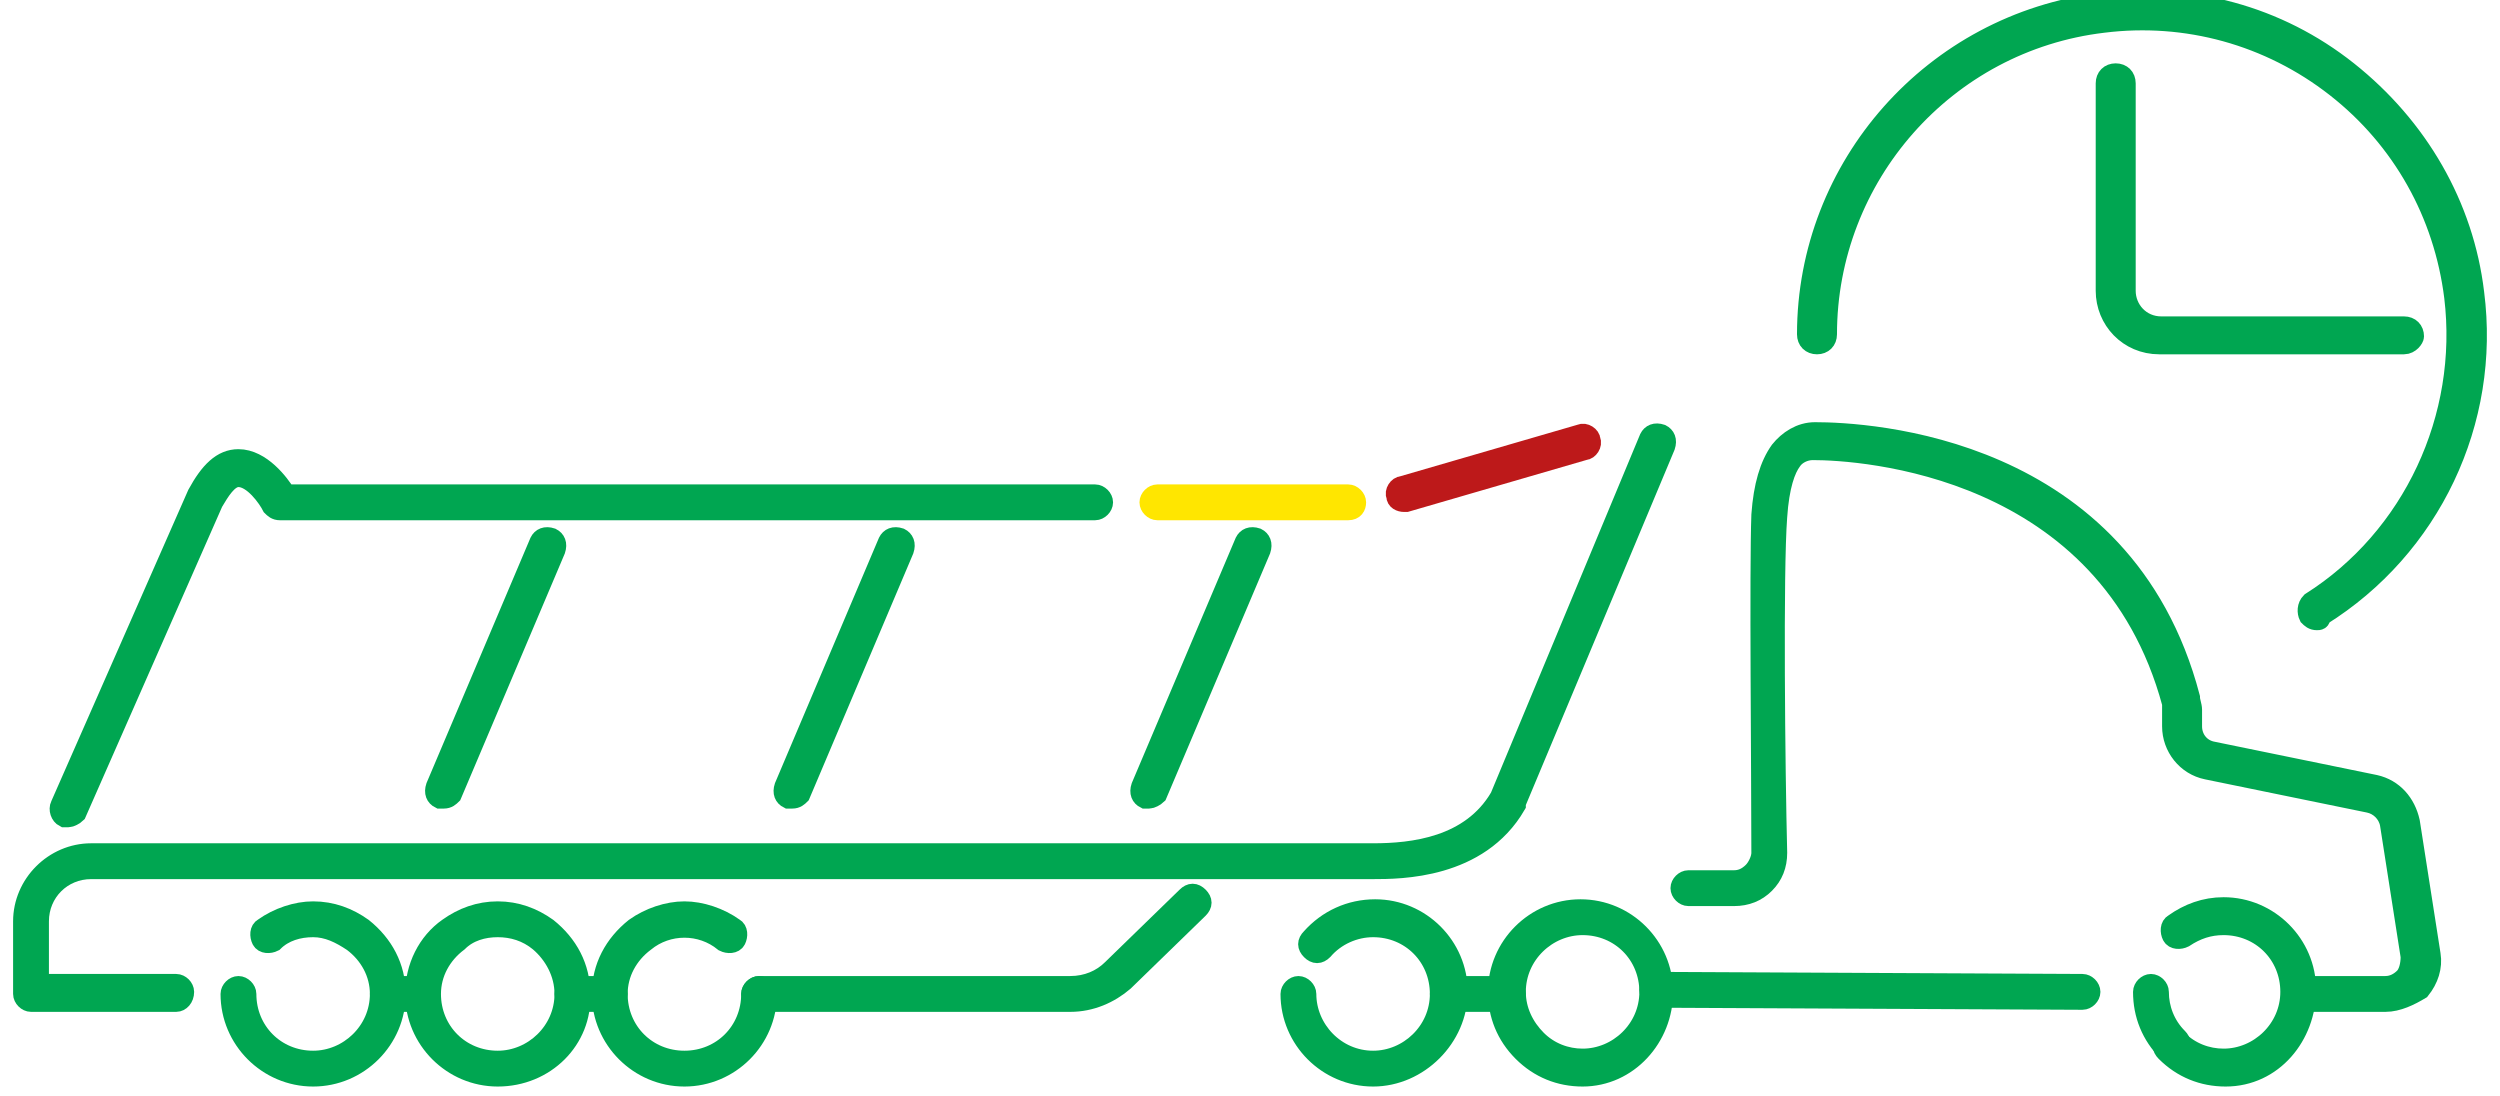 <svg width="130" height="57" viewBox="0 0 130 57" fill="none" xmlns="http://www.w3.org/2000/svg">
<path d="M71.401 56C69.028 56 67.086 54.058 67.086 51.685C67.086 51.47 67.302 51.254 67.518 51.254C67.734 51.254 67.949 51.47 67.949 51.685C67.949 53.519 69.459 55.137 71.401 55.137C73.235 55.137 74.853 53.627 74.853 51.685C74.853 49.744 73.343 48.234 71.401 48.234C70.43 48.234 69.459 48.665 68.812 49.42C68.597 49.636 68.381 49.636 68.165 49.42C67.949 49.205 67.949 48.989 68.165 48.773C69.028 47.802 70.215 47.263 71.509 47.263C73.882 47.263 75.823 49.205 75.823 51.578C75.823 53.951 73.774 56 71.401 56Z" fill="#00A651" stroke="#00A651" stroke-miterlimit="10"/>
<path d="M124.039 52.117H119.616C119.4 52.117 119.185 51.901 119.185 51.685C119.185 51.47 119.4 51.254 119.616 51.254H124.039C124.47 51.254 124.794 51.038 125.009 50.822C125.225 50.607 125.333 50.175 125.333 49.744L124.254 42.841C124.146 42.301 123.715 41.87 123.176 41.762L114.762 40.036C113.684 39.82 112.929 38.85 112.929 37.771V36.908C112.929 36.8 112.929 36.692 112.929 36.584C109.585 24.18 96.749 23.425 94.268 23.425C93.837 23.425 93.405 23.641 93.189 23.964C92.866 24.396 92.542 25.259 92.434 26.877C92.219 29.681 92.326 40.036 92.434 44.351C92.434 44.998 92.219 45.537 91.787 45.969C91.356 46.4 90.816 46.616 90.169 46.616H87.796C87.581 46.616 87.365 46.4 87.365 46.184C87.365 45.969 87.581 45.753 87.796 45.753H90.169C90.493 45.753 90.816 45.645 91.14 45.321C91.356 45.106 91.571 44.674 91.571 44.351C91.571 40.036 91.464 29.681 91.571 26.769C91.679 25.259 92.003 24.18 92.542 23.425C92.974 22.886 93.621 22.454 94.376 22.454C97.073 22.454 110.448 23.101 113.899 36.261C113.899 36.477 114.007 36.692 114.007 36.908V37.771C114.007 38.418 114.439 38.957 115.086 39.065L123.499 40.791C124.47 41.007 125.117 41.762 125.333 42.733L126.412 49.636C126.519 50.283 126.304 50.93 125.872 51.47C125.333 51.793 124.686 52.117 124.039 52.117Z" fill="#00A651" stroke="#00A651" stroke-miterlimit="10"/>
<path d="M108.29 52.009L86.178 51.901C85.962 51.901 85.747 51.685 85.747 51.47C85.747 51.254 85.962 51.038 86.178 51.038L108.29 51.146C108.506 51.146 108.722 51.362 108.722 51.578C108.722 51.793 108.506 52.009 108.29 52.009Z" fill="#00A651" stroke="#00A651" stroke-miterlimit="10"/>
<path d="M31.707 52.117H29.765C29.55 52.117 29.334 51.901 29.334 51.685C29.334 51.47 29.55 51.254 29.765 51.254H31.707C31.923 51.254 32.139 51.47 32.139 51.685C32.139 51.901 31.923 52.117 31.707 52.117Z" fill="#00A651" stroke="#00A651" stroke-miterlimit="10"/>
<path d="M78.412 52.117H75.284C75.068 52.117 74.853 51.901 74.853 51.685C74.853 51.47 75.068 51.254 75.284 51.254H78.412C78.628 51.254 78.844 51.47 78.844 51.685C78.844 51.901 78.628 52.117 78.412 52.117Z" fill="#00A651" stroke="#00A651" stroke-miterlimit="10"/>
<path d="M21.783 52.117H20.165C19.95 52.117 19.734 51.901 19.734 51.685C19.734 51.47 19.95 51.254 20.165 51.254H21.783C21.999 51.254 22.215 51.47 22.215 51.685C22.215 51.901 21.999 52.117 21.783 52.117Z" fill="#00A651" stroke="#00A651" stroke-miterlimit="10"/>
<path d="M55.653 52.117H39.473C39.257 52.117 39.041 51.901 39.041 51.685C39.041 51.47 39.257 51.254 39.473 51.254H55.653C56.516 51.254 57.27 50.93 57.81 50.391L61.693 46.616C61.909 46.4 62.124 46.4 62.34 46.616C62.556 46.832 62.556 47.047 62.34 47.263L58.457 51.038C57.702 51.685 56.731 52.117 55.653 52.117Z" fill="#00A651" stroke="#00A651" stroke-miterlimit="10"/>
<path d="M82.295 56C81.109 56 80.03 55.569 79.167 54.706C78.304 53.843 77.873 52.764 77.873 51.578C77.873 49.205 79.814 47.263 82.187 47.263C84.56 47.263 86.502 49.205 86.502 51.578C86.502 53.95 84.668 56 82.295 56ZM79.922 54.058C80.569 54.706 81.432 55.029 82.295 55.029C84.129 55.029 85.747 53.519 85.747 51.578C85.747 49.636 84.237 48.126 82.295 48.126C80.461 48.126 78.843 49.636 78.843 51.578C78.843 52.548 79.275 53.411 79.922 54.058Z" fill="#00A651" stroke="#00A651" stroke-miterlimit="10"/>
<path d="M115.733 56C114.546 56 113.468 55.569 112.605 54.706C112.389 54.49 112.389 54.274 112.605 54.059C112.82 53.843 113.036 53.843 113.252 54.059C113.899 54.706 114.762 55.029 115.625 55.029C117.459 55.029 119.077 53.519 119.077 51.578C119.077 49.636 117.566 48.126 115.625 48.126C114.87 48.126 114.223 48.342 113.575 48.773C113.36 48.881 113.036 48.881 112.928 48.665C112.82 48.45 112.82 48.126 113.036 48.018C113.791 47.479 114.654 47.155 115.625 47.155C117.998 47.155 119.939 49.097 119.939 51.47C119.939 53.843 118.214 56 115.733 56Z" fill="#00A651" stroke="#00A651" stroke-miterlimit="10"/>
<path d="M113.036 54.813C112.929 54.813 112.821 54.813 112.713 54.706C111.85 53.843 111.418 52.764 111.418 51.578C111.418 51.362 111.634 51.146 111.85 51.146C112.066 51.146 112.281 51.362 112.281 51.578C112.281 52.441 112.605 53.303 113.252 53.951C113.468 54.166 113.468 54.382 113.252 54.598C113.252 54.813 113.144 54.813 113.036 54.813Z" fill="#00A651" stroke="#00A651" stroke-miterlimit="10"/>
<path d="M35.59 56C33.217 56 31.275 54.058 31.275 51.685C31.275 50.283 31.923 49.097 33.001 48.234C33.756 47.694 34.727 47.371 35.59 47.371C36.453 47.371 37.424 47.694 38.179 48.234C38.394 48.342 38.394 48.665 38.287 48.881C38.179 49.097 37.855 49.097 37.639 48.989C36.453 48.018 34.727 48.018 33.541 48.989C32.678 49.636 32.138 50.607 32.138 51.685C32.138 53.627 33.648 55.137 35.59 55.137C37.532 55.137 39.042 53.627 39.042 51.685C39.042 51.47 39.257 51.254 39.473 51.254C39.689 51.254 39.904 51.47 39.904 51.685C39.904 54.058 37.963 56 35.59 56Z" fill="#00A651" stroke="#00A651" stroke-miterlimit="10"/>
<path d="M25.882 56C23.509 56 21.567 54.058 21.567 51.685C21.567 50.283 22.215 48.989 23.293 48.234C24.048 47.694 24.911 47.371 25.882 47.371C26.853 47.371 27.716 47.694 28.471 48.234C29.549 49.097 30.197 50.283 30.197 51.685C30.304 54.058 28.363 56 25.882 56ZM25.882 48.234C25.127 48.234 24.372 48.45 23.832 48.989C22.97 49.636 22.43 50.607 22.43 51.685C22.43 53.627 23.94 55.137 25.882 55.137C27.716 55.137 29.334 53.627 29.334 51.685C29.334 50.607 28.794 49.636 28.039 48.989C27.392 48.45 26.637 48.234 25.882 48.234Z" fill="#00A651" stroke="#00A651" stroke-miterlimit="10"/>
<path d="M16.282 56C13.909 56 11.968 54.058 11.968 51.685C11.968 51.47 12.184 51.254 12.399 51.254C12.615 51.254 12.831 51.47 12.831 51.685C12.831 53.627 14.341 55.137 16.282 55.137C18.116 55.137 19.734 53.627 19.734 51.685C19.734 50.607 19.195 49.636 18.332 48.989C17.685 48.557 17.037 48.234 16.282 48.234C15.527 48.234 14.772 48.45 14.233 48.989C14.017 49.097 13.694 49.097 13.586 48.881C13.478 48.665 13.478 48.342 13.694 48.234C14.449 47.694 15.419 47.371 16.282 47.371C17.253 47.371 18.116 47.694 18.871 48.234C19.95 49.097 20.597 50.283 20.597 51.685C20.597 54.058 18.655 56 16.282 56Z" fill="#00A651" stroke="#00A651" stroke-miterlimit="10"/>
<path d="M9.163 52.117H1.613C1.397 52.117 1.181 51.901 1.181 51.685V47.91C1.181 45.969 2.799 44.351 4.741 44.351H71.401C73.45 44.351 76.47 44.027 77.981 41.438L85.747 22.778C85.855 22.562 86.07 22.454 86.394 22.562C86.61 22.67 86.718 22.886 86.61 23.209L78.843 41.762C78.843 41.762 78.843 41.762 78.843 41.87C76.902 45.214 72.803 45.214 71.401 45.214H4.741C3.231 45.214 2.044 46.4 2.044 47.91V51.146H9.163C9.379 51.146 9.595 51.362 9.595 51.578C9.595 51.901 9.379 52.117 9.163 52.117Z" fill="#00A651" stroke="#00A651" stroke-miterlimit="10"/>
<path d="M73.019 26.122C72.803 26.122 72.587 26.014 72.587 25.798C72.479 25.582 72.695 25.259 72.911 25.259L82.187 22.562C82.403 22.454 82.727 22.67 82.727 22.886C82.834 23.102 82.619 23.425 82.403 23.425L73.127 26.122H73.019Z" fill="#BD191A" stroke="#BD191A" stroke-miterlimit="10"/>
<path d="M70.106 26.553H60.183C59.967 26.553 59.752 26.337 59.752 26.122C59.752 25.906 59.967 25.69 60.183 25.69H70.106C70.322 25.69 70.538 25.906 70.538 26.122C70.538 26.337 70.43 26.553 70.106 26.553Z" fill="#FFE600" stroke="#FFE600" stroke-miterlimit="10"/>
<path d="M3.554 42.517C3.446 42.517 3.446 42.517 3.339 42.517C3.123 42.409 3.015 42.086 3.123 41.87L10.242 25.69C10.889 24.504 11.536 23.857 12.399 23.857C13.586 23.857 14.556 25.151 14.88 25.69H56.947C57.163 25.69 57.379 25.906 57.379 26.122C57.379 26.337 57.163 26.553 56.947 26.553H14.556C14.341 26.553 14.233 26.445 14.125 26.337C13.909 25.906 13.154 24.827 12.399 24.827C11.86 24.827 11.428 25.582 11.105 26.122L3.986 42.301C3.878 42.409 3.662 42.517 3.554 42.517Z" fill="#00A651" stroke="#00A651" stroke-miterlimit="10"/>
<path d="M59.752 41.546C59.644 41.546 59.644 41.546 59.536 41.546C59.32 41.438 59.212 41.223 59.32 40.899L64.713 28.171C64.821 27.955 65.037 27.848 65.361 27.955C65.576 28.063 65.684 28.279 65.576 28.603L60.183 41.331C60.075 41.438 59.859 41.546 59.752 41.546Z" fill="#00A651" stroke="#00A651" stroke-miterlimit="10"/>
<path d="M41.199 41.546C41.091 41.546 41.091 41.546 40.983 41.546C40.767 41.438 40.66 41.223 40.767 40.899L46.161 28.171C46.269 27.955 46.484 27.848 46.808 27.955C47.023 28.063 47.131 28.279 47.023 28.602L41.63 41.331C41.523 41.438 41.415 41.546 41.199 41.546Z" fill="#00A651" stroke="#00A651" stroke-miterlimit="10"/>
<path d="M23.078 41.546C22.97 41.546 22.97 41.546 22.862 41.546C22.646 41.438 22.538 41.223 22.646 40.899L28.04 28.171C28.147 27.955 28.363 27.848 28.687 27.955C28.902 28.063 29.01 28.279 28.902 28.603L23.509 41.331C23.401 41.438 23.294 41.546 23.078 41.546Z" fill="#00A651" stroke="#00A651" stroke-miterlimit="10"/>
<path d="M125.009 17.924H112.282C110.664 17.924 109.477 16.63 109.477 15.12V4.333C109.477 4.01 109.693 3.794 110.016 3.794C110.34 3.794 110.556 4.01 110.556 4.333V15.12C110.556 16.09 111.311 16.953 112.389 16.953H125.009C125.333 16.953 125.549 17.169 125.549 17.493C125.549 17.6 125.333 17.924 125.009 17.924Z" fill="#00A651" stroke="#00A651" stroke-miterlimit="10"/>
<path d="M120.479 32.27C120.263 32.27 120.155 32.162 120.047 32.054C119.94 31.838 119.94 31.515 120.155 31.299C125.441 27.955 128.353 21.699 127.598 15.443C127.059 11.129 124.901 7.245 121.45 4.549C117.998 1.852 113.683 0.666 109.369 1.205C101.171 2.176 95.023 9.187 95.023 17.385C95.023 17.708 94.807 17.924 94.484 17.924C94.16 17.924 93.944 17.708 93.944 17.385C93.944 8.648 100.524 1.205 109.261 0.126C113.899 -0.413 118.43 0.774 122.097 3.686C125.764 6.598 128.137 10.697 128.677 15.227C129.54 21.915 126.411 28.495 120.695 32.054C120.695 32.27 120.587 32.27 120.479 32.27Z" fill="#00A651" stroke="#00A651" stroke-miterlimit="10"/>
</svg>
